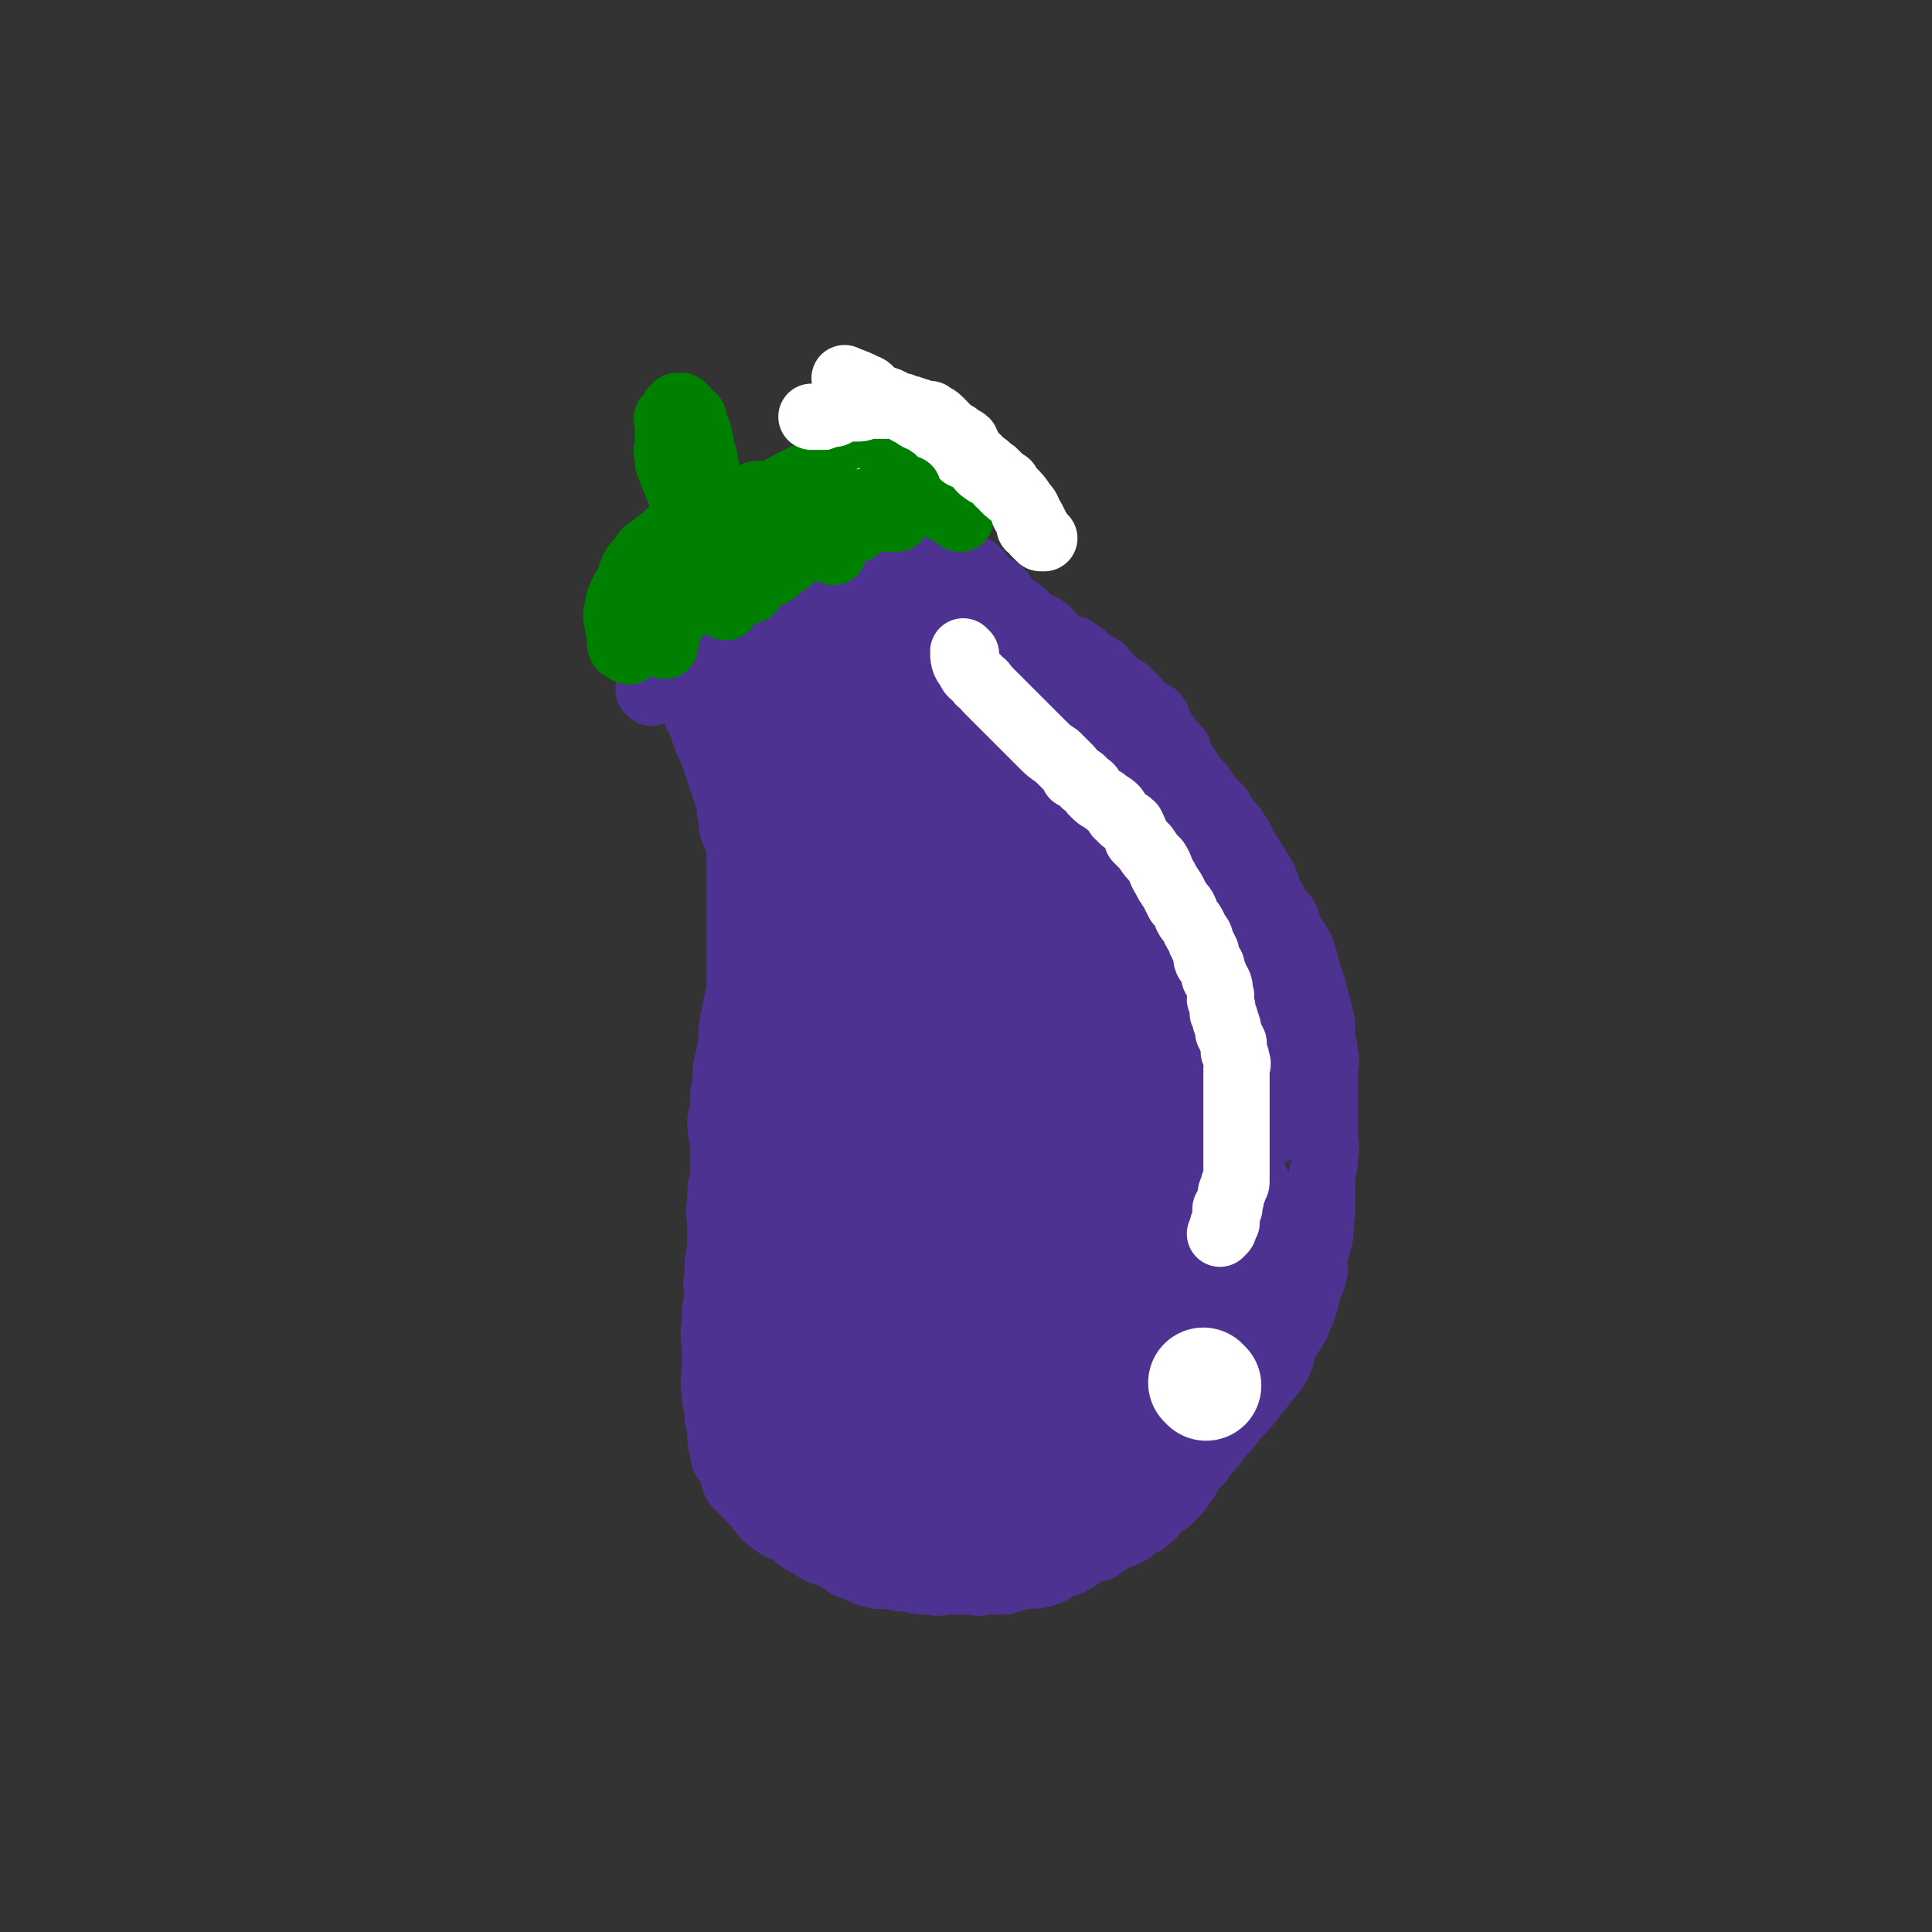 <svg viewBox='0 0 700 700' version='1.1' xmlns='http://www.w3.org/2000/svg' xmlns:xlink='http://www.w3.org/1999/xlink'><rect x="0" y="0" width="700" height="700" fill="#333333" stroke="none"/><g fill='none' stroke='#4D3292' stroke-width='24' stroke-linecap='round' stroke-linejoin='round'><path d='M246,248c0,0 -1,-1 -1,-1 2,3 3,4 5,7 2,2 1,2 2,4 1,2 1,2 2,4 1,3 1,3 2,6 1,2 1,2 2,4 1,3 1,3 2,6 1,3 1,3 2,6 1,3 1,3 2,6 1,3 0,3 1,7 0,4 1,4 2,7 1,4 1,4 1,7 0,4 0,4 0,8 0,3 0,3 0,7 0,3 0,3 0,6 0,4 0,4 0,8 0,4 0,4 0,8 0,5 0,5 0,10 -1,5 -1,5 -2,10 -1,5 -1,5 -1,10 -1,5 -1,5 -2,9 0,5 0,5 -1,10 0,5 0,5 -1,9 0,5 1,5 1,10 0,5 0,5 0,10 -1,5 -1,5 -1,10 -1,4 0,4 0,8 0,4 0,4 0,8 -1,5 -1,5 -1,10 -1,4 0,4 0,8 -1,5 -1,5 -1,10 -1,4 0,4 0,8 0,4 0,4 0,8 0,4 -1,4 0,8 0,3 0,3 1,6 0,4 0,4 1,8 0,4 0,4 1,8 0,3 1,3 3,5 1,4 0,4 2,7 3,3 3,3 6,6 3,3 2,3 5,6 4,3 4,3 9,5 3,3 3,3 7,5 4,3 4,2 9,4 3,2 3,3 7,4 4,2 4,2 8,3 2,0 2,0 5,0 3,1 3,1 7,1 3,1 3,1 7,1 4,1 4,0 7,0 3,0 3,0 6,0 4,0 4,1 7,0 3,0 3,0 7,0 3,-1 3,-1 7,-2 4,0 4,0 8,-1 3,-1 3,-2 6,-3 3,-1 3,-1 6,-3 3,-2 3,-2 7,-3 3,-2 3,-2 6,-4 3,-1 3,-1 5,-2 2,-1 2,-2 4,-3 1,-1 2,0 3,-2 2,-1 2,-2 3,-3 2,-2 2,-2 4,-3 2,-2 2,-2 4,-4 1,-1 1,-2 2,-3 2,-2 1,-3 3,-5 1,-2 2,-1 3,-3 1,-2 1,-2 3,-4 2,-2 2,-2 4,-5 3,-3 3,-3 5,-6 4,-4 4,-4 7,-8 4,-5 4,-5 8,-10 3,-5 2,-5 4,-10 3,-5 3,-4 5,-9 2,-5 2,-5 3,-10 1,-3 2,-3 2,-6 1,-2 0,-2 0,-5 1,-4 1,-3 2,-7 1,-4 0,-4 1,-9 0,-4 0,-4 0,-8 0,-3 0,-3 0,-7 1,-3 1,-3 1,-6 1,-4 0,-4 0,-7 0,-3 0,-3 0,-6 0,-2 0,-2 0,-5 0,-3 0,-3 0,-5 0,-2 0,-2 0,-5 0,-2 0,-2 0,-4 0,-2 1,-2 0,-5 0,-2 0,-2 -1,-5 0,-2 0,-2 0,-5 0,-2 0,-2 -1,-4 0,-2 0,-2 -1,-4 0,-2 0,-2 -1,-4 0,-2 0,-2 -1,-4 0,-1 0,-1 -1,-2 0,-2 0,-2 -1,-4 0,-2 0,-2 -1,-3 0,-2 0,-2 -1,-4 -1,-2 -1,-1 -2,-3 -1,-2 -2,-2 -2,-4 -1,-1 0,-1 -1,-3 -1,-2 -2,-2 -3,-3 -1,-2 -1,-2 -2,-4 -1,-2 -1,-1 -2,-3 -1,-2 0,-2 -1,-4 0,-1 -1,0 -2,-2 -1,-1 0,-1 -1,-2 -1,-2 -1,-2 -2,-3 -1,-1 -1,-1 -2,-2 0,-2 0,-2 0,-3 -1,-1 -1,-1 -1,-2 -1,-1 -1,-1 -1,-2 -1,-1 -1,-1 -2,-3 -1,-1 -1,-1 -2,-2 -1,-2 -1,-1 -2,-3 -1,-1 -1,-1 -1,-2 -1,-1 -2,-1 -3,-3 -2,-2 -2,-2 -3,-4 -1,0 0,-1 -1,-1 -1,-2 -1,-1 -2,-2 -1,-2 -1,-2 -2,-3 0,-1 -1,-1 -1,-2 -2,-1 -2,-1 -2,-3 -1,-1 -1,-2 -1,-3 -1,-2 -2,-1 -3,-3 -1,-2 -1,-2 -2,-3 -1,-2 -1,-2 -2,-3 -1,-2 0,-2 -1,-3 -1,-2 -2,-1 -4,-3 -2,-1 -2,-1 -3,-3 -2,-2 -2,-2 -4,-4 -2,-1 -2,-1 -4,-2 -1,-2 -1,-2 -3,-3 -1,-2 -1,-2 -2,-3 -2,-1 -2,0 -3,-1 -2,-1 -2,-2 -3,-3 -1,-1 -1,-1 -3,-2 -1,-1 -1,-1 -2,-1 -2,-1 -2,-1 -4,-2 -1,-1 -2,0 -3,-2 -1,0 0,-1 -1,-2 -1,-1 -1,-1 -3,-2 -1,0 -1,0 -2,0 -1,-1 -1,-1 -3,-2 0,-1 0,-2 -1,-2 -1,-1 -1,-1 -2,-2 -2,-1 -2,0 -3,-1 -1,-1 -1,-1 -2,-3 -1,-1 -1,-1 -3,-2 -1,-1 -1,-1 -2,-2 -1,-1 -1,-1 -2,-2 -1,-1 -1,-1 -2,-3 -1,-1 -1,-1 -2,-2 -1,0 -1,0 -3,0 -1,-1 -1,-1 -2,-2 0,-1 0,-1 -1,-1 -1,-1 0,-1 -2,-2 0,-1 0,-1 -1,-1 -1,0 -1,0 -2,0 -1,0 -1,-1 -1,-1 -1,-1 -1,-1 -2,-1 -1,0 -1,0 -2,0 -1,0 -1,0 -1,0 -1,0 -1,0 -1,0 0,0 0,0 1,1 '/><path d='M236,251c0,0 -1,-1 -1,-1 2,-1 3,0 5,-1 2,-1 2,-1 3,-2 2,-1 2,-1 4,-2 2,-1 2,-2 3,-3 3,-2 3,-2 6,-3 3,-2 3,-2 5,-4 4,-2 4,-1 7,-3 2,-1 2,-1 3,-3 2,-1 2,0 4,-1 1,-1 1,-1 3,-2 1,-1 1,-1 3,-2 2,-2 1,-2 3,-3 2,-1 2,-1 4,-2 3,-1 3,-2 5,-3 1,-1 1,-1 3,-2 2,-1 2,-1 4,-2 1,-1 1,-2 3,-3 1,-1 1,0 3,-1 1,-1 1,-1 3,-2 1,0 1,0 2,0 1,-1 1,-1 3,-2 1,0 1,0 2,0 0,-1 0,-2 1,-2 0,-1 1,-1 2,-1 0,-1 1,-1 1,-1 1,-1 1,-1 2,-1 0,-1 0,-1 0,-1 1,-1 1,-1 2,-1 1,-1 1,-1 1,-1 1,-1 1,-1 1,-1 0,0 0,0 1,0 '/></g>
<g fill='none' stroke='#008000' stroke-width='24' stroke-linecap='round' stroke-linejoin='round'><path d='M263,220c0,0 -1,0 -1,-1 0,-2 0,-2 0,-4 0,-1 0,-1 0,-2 0,-1 0,-1 0,-2 -1,-3 -2,-3 -3,-5 -1,-3 -1,-3 -2,-5 -1,-4 -1,-4 -3,-7 -1,-3 -2,-3 -3,-6 -2,-3 -2,-4 -3,-7 -2,-3 -2,-3 -3,-6 -1,-2 -1,-2 -2,-5 -1,-2 -1,-2 -1,-5 -1,-2 0,-2 0,-4 0,-2 0,-2 0,-4 0,-1 0,-1 0,-3 0,0 0,0 0,-1 0,-1 -1,-1 0,-2 0,0 1,0 1,0 1,-1 0,-1 1,-2 0,-1 0,-1 1,-1 0,-1 0,-1 1,-1 0,0 0,0 1,0 0,0 0,0 1,1 0,1 -1,1 0,2 1,1 2,0 2,1 1,1 0,1 1,3 0,2 0,2 1,3 0,2 0,2 1,3 1,3 1,2 2,5 1,3 0,3 1,7 0,3 1,2 2,5 2,3 2,3 3,6 0,3 0,3 1,5 0,2 0,2 0,4 1,2 1,2 1,4 1,2 1,2 2,3 0,1 0,1 1,3 0,1 -1,1 0,2 0,2 0,2 1,3 0,1 0,1 0,1 0,0 0,1 0,1 -1,0 -1,0 -1,0 -1,-2 -1,-2 -2,-4 -1,-4 -1,-4 -2,-7 -1,-5 -1,-5 -2,-9 -1,-5 -1,-5 -2,-11 -1,-4 -1,-4 -2,-8 -1,-3 -1,-3 -2,-7 0,-3 0,-3 -1,-6 0,-2 -1,-1 -1,-3 -1,-2 0,-2 -1,-3 -1,-1 -1,0 -2,0 -1,0 -1,0 -1,0 -1,0 -1,0 -1,0 0,0 1,0 1,1 0,1 -1,1 0,2 0,1 1,1 1,2 0,1 -1,2 0,3 0,3 1,3 2,6 1,3 1,3 3,7 1,3 0,4 1,7 2,4 2,4 4,8 2,3 1,3 3,7 1,2 1,2 3,5 1,2 1,2 2,4 0,1 1,1 1,2 1,1 0,1 1,2 0,1 0,1 0,2 0,1 1,1 1,1 1,1 0,1 1,2 0,0 -1,1 0,1 0,0 1,-1 1,0 0,0 0,1 0,1 -1,0 -1,-1 0,-2 0,-1 0,-1 1,-2 0,-1 1,-1 1,-3 1,-2 0,-3 1,-5 1,-2 2,-2 3,-4 2,-3 2,-3 3,-6 1,-2 1,-2 2,-4 1,-2 2,-2 4,-4 1,-3 1,-3 3,-5 1,-2 2,-1 3,-2 2,-2 1,-2 3,-4 2,-1 2,-1 4,-2 2,-1 1,-1 3,-2 2,-1 2,0 4,-1 1,-1 1,-1 2,-2 2,-1 2,-1 3,-1 2,-1 2,0 3,0 1,0 1,0 2,0 1,0 1,-1 2,-1 1,-1 1,-1 2,-1 1,-1 1,-1 2,-1 0,0 1,0 1,0 1,0 1,-1 2,-1 0,0 0,0 1,0 1,0 1,0 1,0 1,0 1,0 1,0 0,0 0,0 0,1 -1,0 0,0 0,1 0,1 0,1 0,1 0,1 0,1 0,1 -1,1 -1,1 -2,2 -2,2 -3,2 -6,4 -4,2 -4,2 -8,4 -5,3 -5,3 -10,6 -4,3 -4,3 -7,5 -4,3 -4,3 -8,5 -3,2 -3,2 -6,4 -2,1 -2,1 -3,3 -2,1 -2,1 -3,2 -1,2 -1,2 -2,4 0,0 0,0 1,1 0,1 -1,1 0,1 0,0 0,0 1,0 0,0 0,0 1,0 2,-1 2,-1 4,-3 2,-1 2,-1 4,-3 2,-1 2,-1 5,-3 3,-1 3,-2 6,-3 3,-2 3,-2 6,-3 4,-2 4,-2 8,-4 4,-2 4,-1 7,-3 4,-2 3,-2 7,-4 2,-1 2,-1 5,-2 3,0 3,-1 6,-1 2,-1 3,0 5,-1 1,-1 1,-1 3,-2 0,-1 1,-1 1,-1 1,-1 1,-1 2,-2 0,0 0,1 1,1 0,0 1,0 1,0 -1,0 -1,0 -1,0 -1,0 -1,0 -2,0 -1,0 -1,0 -3,0 0,0 0,0 -1,0 -1,-1 -1,-1 -2,-1 -2,0 -2,0 -3,0 -2,0 -2,0 -3,0 -2,0 -2,0 -4,0 -3,0 -3,0 -5,0 -4,1 -4,0 -7,1 -3,1 -3,2 -5,4 -2,2 -2,2 -4,4 -3,2 -3,2 -6,4 -3,2 -3,2 -5,4 -2,3 -2,3 -4,6 -2,3 -2,3 -5,5 -1,2 -1,2 -2,4 -2,1 -2,1 -4,3 -1,0 -1,1 -2,1 0,1 -1,1 -1,1 -2,0 -2,0 -3,1 -1,0 -1,0 -3,1 -1,0 -1,1 -2,1 -2,0 -2,-1 -4,0 -1,0 -1,1 -2,1 -2,0 -2,0 -4,0 -2,0 -2,0 -4,1 -1,0 -1,-1 -3,0 -1,0 0,1 -1,1 -2,0 -2,0 -3,0 -1,0 -1,0 -1,0 -1,0 -1,0 -1,0 0,0 0,0 0,1 0,0 0,0 1,0 0,-1 0,-1 1,-1 0,-1 0,0 1,0 1,-1 2,-1 3,-2 1,0 1,-1 2,-1 2,-2 2,-1 4,-2 1,-1 0,-2 2,-2 1,-1 2,0 3,-1 2,-1 1,-1 3,-2 1,-1 1,0 2,-1 1,0 1,-1 2,-1 1,-1 1,0 2,-1 1,0 1,0 1,-1 1,0 1,0 1,0 1,0 1,0 1,0 1,0 1,0 1,0 1,-1 1,-1 1,-1 0,-1 0,-1 0,-1 0,-1 0,-1 0,-1 -1,-1 -1,-1 -2,-1 -2,-1 -2,-1 -3,-2 -1,0 -1,1 -2,1 -2,0 -2,0 -3,0 -2,0 -2,0 -4,0 -2,1 -2,1 -4,2 -3,1 -3,1 -6,2 -3,1 -3,1 -5,2 -2,2 -2,2 -5,4 -1,1 -2,1 -3,3 -2,2 -1,2 -2,4 -2,2 -3,1 -4,3 -1,2 0,2 -1,4 -1,2 -1,2 -2,3 -1,2 -1,2 -2,4 0,1 0,1 -1,2 0,1 0,1 0,2 -1,1 -1,1 -1,2 -1,1 -1,1 -1,2 -1,1 0,1 0,1 0,0 0,1 0,1 -1,0 -1,-1 -1,-1 -1,-1 -2,0 -2,-1 -1,-2 0,-2 0,-4 -1,-2 -1,-2 -1,-4 -1,-3 -1,-3 0,-6 0,-2 0,-2 1,-4 1,-3 2,-3 3,-6 1,-3 1,-3 2,-5 2,-2 2,-2 4,-5 1,-1 1,-1 3,-2 2,-2 2,-2 4,-3 1,-1 1,-2 2,-2 2,-1 2,0 4,0 2,-1 2,-1 4,-1 3,-1 3,-1 5,-1 2,-1 2,-1 5,-2 2,0 2,0 5,-1 2,0 2,-1 4,-1 2,-1 2,-1 4,-2 2,0 2,1 4,1 2,0 2,0 4,0 0,0 0,0 1,0 1,0 1,0 2,0 0,0 1,0 1,0 0,0 0,0 -1,1 -1,1 -1,1 -3,2 -1,1 0,1 -2,2 -2,2 -2,2 -4,3 -4,3 -4,3 -7,6 -3,2 -3,2 -6,5 -4,2 -4,1 -7,4 -2,2 -2,3 -4,5 -1,2 -2,2 -4,4 -1,2 -1,2 -2,4 -2,2 -2,2 -3,5 -1,1 -1,1 -2,2 0,1 0,1 0,2 0,0 0,0 0,1 0,0 0,0 0,0 0,0 0,0 0,1 0,0 0,1 0,1 0,-2 0,-3 1,-5 0,-2 0,-2 1,-3 0,-2 0,-2 1,-5 2,-3 2,-3 3,-5 2,-3 2,-3 3,-5 2,-3 2,-3 3,-5 2,-3 1,-3 3,-5 1,-2 2,-2 4,-4 2,-2 1,-2 3,-4 2,-2 2,-1 4,-3 2,-2 2,-2 4,-4 2,-1 2,-1 4,-2 2,-2 2,-2 5,-4 1,-1 1,-1 2,-2 3,-2 3,-2 5,-3 2,-1 2,-1 4,-2 2,-1 2,-1 4,-1 2,-1 2,-1 4,-1 1,-1 1,-1 3,-1 2,-1 2,0 3,-1 2,0 2,0 4,0 1,0 1,0 2,0 2,0 2,1 4,1 3,1 3,0 5,1 2,0 2,0 4,1 2,0 2,0 5,1 2,1 2,1 4,2 2,0 2,1 3,2 2,1 2,1 4,1 1,1 1,1 3,1 0,1 0,1 1,2 1,1 1,1 2,2 1,1 0,1 1,2 0,1 1,1 1,1 0,1 0,0 0,1 -1,0 0,1 0,1 -1,0 -1,-1 -1,-1 -1,-1 -1,-1 -2,-2 -1,0 -1,0 -2,0 0,-1 0,-1 0,-2 -1,-1 -1,-1 -2,-1 0,-1 -1,0 -2,0 0,0 0,0 -1,0 -2,0 -2,0 -3,0 -2,0 -2,0 -4,1 -3,0 -3,0 -5,1 -4,1 -4,1 -8,1 -4,1 -4,1 -9,1 -5,1 -5,1 -10,1 -3,0 -3,0 -6,0 -3,0 -3,0 -6,0 -2,0 -3,-1 -5,0 -1,0 -1,0 -2,1 0,0 0,0 -1,0 '/></g>
<g fill='none' stroke='#FFFFFF' stroke-width='24' stroke-linecap='round' stroke-linejoin='round'><path d='M307,138c0,0 -1,-1 -1,-1 2,1 3,1 7,3 3,1 2,2 5,4 4,1 4,1 7,3 3,1 3,2 6,3 2,2 2,1 5,3 3,2 3,2 5,4 3,2 2,2 5,4 2,2 1,2 3,4 2,1 3,1 4,2 2,2 2,3 4,4 1,1 1,0 2,1 1,1 1,1 3,2 0,0 0,1 0,1 1,0 1,-1 2,0 1,0 1,0 1,1 0,1 -1,1 -1,1 1,1 1,1 2,1 0,1 0,1 1,1 0,0 0,0 0,0 1,1 1,1 1,1 1,1 1,1 2,2 0,1 0,1 1,2 0,1 0,1 0,2 1,1 1,0 1,1 1,1 1,1 2,2 0,1 -1,1 -1,2 1,1 1,0 2,1 0,0 0,1 0,1 1,0 1,0 1,0 0,0 0,1 0,1 1,1 1,1 1,1 1,0 2,0 1,0 0,-1 -1,-1 -2,-3 -1,-2 -1,-2 -2,-4 -2,-3 -1,-3 -3,-5 -2,-3 -2,-3 -5,-6 -3,-3 -3,-3 -6,-6 -2,-1 -2,-2 -4,-3 -2,-2 -2,-2 -4,-4 -2,-2 -1,-2 -2,-4 -1,-1 -2,-1 -3,-2 -1,-1 -1,0 -2,-1 -1,-1 -1,-1 -2,-2 -1,0 -1,0 -1,-1 -1,-1 -1,-1 -2,-2 -1,-1 -2,-1 -3,-2 -1,0 -1,1 -2,1 -1,-1 -1,-2 -3,-2 -2,-1 -2,-1 -4,-1 -1,-1 -1,-1 -3,-1 -2,0 -2,0 -3,0 -2,0 -2,0 -4,0 -2,0 -2,0 -3,0 -2,0 -2,1 -4,1 -1,0 -1,0 -3,0 -2,0 -2,0 -4,1 -1,0 -1,1 -2,1 -1,0 -1,-1 -2,0 -1,0 -1,1 -2,1 -2,1 -2,0 -4,0 '/></g>
<g fill='none' stroke='#008000' stroke-width='24' stroke-linecap='round' stroke-linejoin='round'><path d='M275,180c0,0 -1,-1 -1,-1 2,0 3,0 6,0 1,0 1,-1 2,-1 1,-1 1,-1 2,-1 1,-1 1,-1 2,-1 1,0 1,0 2,0 0,0 0,-1 1,-1 0,0 0,0 1,0 1,0 1,0 2,0 1,0 1,0 1,0 1,0 1,0 2,0 1,0 1,0 2,0 0,0 0,0 1,0 1,0 1,0 2,0 0,0 0,0 1,0 1,0 1,0 1,0 1,0 1,0 2,0 '/></g>
<g fill='none' stroke='#4D3292' stroke-width='24' stroke-linecap='round' stroke-linejoin='round'><path d='M286,263c0,0 -1,-1 -1,-1 1,4 2,5 3,10 3,8 3,8 6,16 3,9 4,9 6,19 2,10 2,10 3,20 1,10 1,10 2,21 0,9 0,10 0,19 -1,8 0,8 -1,16 -1,5 -2,5 -3,10 0,2 0,2 -1,4 -1,2 -1,2 -3,3 -1,0 -1,0 -2,0 -2,-1 -1,-2 -2,-4 -3,-4 -3,-4 -5,-8 -3,-7 -2,-7 -4,-14 -1,-8 -1,-8 -1,-16 -1,-6 0,-6 0,-13 1,-7 1,-7 2,-15 0,-7 1,-7 2,-14 1,-7 2,-7 2,-14 0,-6 0,-6 0,-13 0,-5 0,-5 0,-9 -1,-3 -1,-3 -1,-5 -1,-2 -1,-2 -1,-4 -1,-2 -1,-2 -1,-3 -2,-2 -2,-2 -3,-5 -1,-1 -1,-1 -1,-3 -1,-2 -1,-2 -3,-4 -1,-2 -1,-2 -3,-3 -1,-2 0,-3 -2,-4 -1,-1 -2,0 -3,-1 -1,0 -1,-1 -2,-2 -1,0 -1,0 -2,0 0,0 0,0 0,1 -1,0 0,0 0,1 0,1 0,1 0,2 0,6 -1,6 0,12 0,10 0,10 2,21 1,11 2,11 4,22 2,10 2,10 5,20 2,8 2,8 5,16 2,7 2,7 4,14 2,6 2,6 5,12 1,4 2,4 3,8 1,3 0,4 2,7 1,2 3,2 4,4 1,2 0,3 1,5 0,2 1,1 2,3 0,1 0,1 1,3 0,0 0,0 1,0 0,1 0,1 0,1 -2,-4 -2,-4 -4,-8 -2,-6 -3,-6 -4,-13 -2,-8 -2,-8 -3,-16 -1,-9 -1,-9 -2,-19 0,-10 0,-10 0,-20 0,-9 -1,-9 0,-19 0,-8 0,-8 1,-16 0,-6 0,-6 1,-13 0,-5 0,-5 2,-11 0,-3 0,-3 1,-6 1,-2 2,-1 2,-3 1,-2 1,-2 2,-4 0,-1 0,-1 1,-2 2,-1 2,-1 3,-2 1,-1 1,-1 2,-1 0,0 0,0 1,0 0,1 0,1 0,2 0,1 1,1 1,2 0,13 0,13 -1,26 0,14 0,14 -2,28 0,12 -1,12 -1,23 -1,9 -1,9 -1,18 -1,8 0,8 0,15 0,4 -1,4 0,8 0,6 0,6 0,12 0,5 0,5 1,11 0,6 0,6 0,12 0,5 0,5 1,10 0,5 0,5 1,9 0,3 0,3 1,6 0,2 0,2 0,4 0,1 0,1 0,1 0,1 0,1 0,1 0,-1 0,-1 0,-3 0,-1 0,-1 0,-2 '/></g>
<g fill='none' stroke='#4D3292' stroke-width='40' stroke-linecap='round' stroke-linejoin='round'><path d='M295,290c0,0 -1,-1 -1,-1 -1,2 0,3 0,6 -1,4 -1,4 0,8 0,5 0,5 1,11 0,8 0,8 1,15 1,8 1,8 1,15 0,7 0,7 1,15 0,8 0,8 0,15 -1,7 -1,7 -1,14 -1,7 -1,7 -2,14 0,5 1,5 1,11 -1,5 -1,5 -1,11 -1,4 0,4 0,9 0,3 0,3 0,7 -1,4 -1,4 -2,8 -1,3 -1,3 -1,6 0,3 0,3 0,6 0,3 0,3 0,6 0,3 -1,3 0,6 0,4 0,4 1,8 1,2 1,2 2,5 0,2 0,3 1,5 1,3 1,2 2,5 0,2 0,3 1,5 0,1 1,1 2,3 0,1 0,2 1,3 0,1 1,1 1,2 2,1 1,1 2,2 1,1 1,1 2,1 1,1 1,1 2,1 0,0 0,0 1,1 1,0 1,0 2,0 1,0 1,0 2,0 0,-1 0,-1 1,-2 0,-1 0,-1 1,-2 0,-2 0,-2 0,-4 -1,-3 -1,-3 -3,-7 -1,-5 -2,-5 -3,-10 -2,-7 -2,-7 -3,-13 -2,-8 -3,-7 -5,-15 -2,-8 -2,-9 -2,-17 -1,-10 -1,-10 0,-19 0,-12 0,-12 1,-23 0,-13 0,-13 1,-25 1,-11 1,-11 3,-22 1,-8 2,-8 3,-16 1,-5 0,-6 1,-11 0,-3 0,-3 0,-7 0,-1 0,-1 0,-2 0,-1 0,-1 0,-1 -1,1 -1,1 -1,2 -1,3 -1,3 -2,5 -1,2 -1,2 -2,5 -1,4 -1,4 -2,8 -2,6 -2,6 -3,12 -4,13 -4,13 -7,26 -3,13 -3,13 -5,26 -2,12 -2,12 -4,26 -1,9 0,9 -1,19 -1,8 -2,8 -2,15 -1,7 0,8 0,15 0,5 -1,5 0,9 0,4 0,4 0,8 1,6 0,6 2,11 1,5 1,5 3,10 2,4 2,4 3,8 1,3 1,4 3,6 1,3 1,3 3,5 1,1 1,1 3,3 2,2 2,1 3,3 0,0 0,1 1,1 1,0 1,0 2,0 1,1 1,1 3,1 1,1 1,1 3,1 1,1 1,1 3,0 3,0 3,0 5,0 3,-1 3,-1 6,-2 4,-1 4,-2 8,-3 4,-1 4,0 8,-2 3,-1 3,-1 6,-2 4,-2 4,-3 7,-4 4,-1 4,0 8,-2 4,-2 4,-3 7,-6 5,-5 5,-5 9,-10 7,-10 8,-10 13,-20 5,-10 4,-10 7,-20 3,-9 4,-9 5,-18 1,-6 1,-6 0,-12 -1,-4 -2,-4 -5,-9 -2,-4 -3,-4 -6,-8 -3,-4 -3,-4 -7,-7 -3,-3 -3,-3 -6,-6 -3,-2 -3,-2 -5,-4 -2,-2 -2,-2 -4,-3 -2,-1 -2,-1 -4,-2 -3,0 -4,1 -7,1 -3,0 -3,-1 -6,0 -2,0 -2,0 -5,2 -4,2 -5,2 -8,5 -5,5 -5,5 -8,11 -8,13 -9,13 -15,27 -7,16 -8,16 -12,33 -3,11 -3,12 -3,23 -1,7 0,7 1,14 1,3 1,4 2,6 2,4 2,3 4,7 3,3 2,4 5,7 3,2 3,1 6,3 3,1 3,2 6,3 2,0 2,0 5,1 2,0 2,0 5,-1 4,0 4,0 7,0 3,-1 4,0 7,-1 4,-2 4,-2 7,-4 5,-2 5,-2 9,-4 5,-2 5,-2 10,-5 4,-3 4,-3 8,-6 5,-4 5,-4 8,-9 4,-5 4,-5 7,-10 7,-12 7,-12 13,-25 7,-14 7,-14 14,-29 5,-13 7,-12 11,-25 3,-9 2,-10 3,-19 1,-6 1,-7 0,-13 0,-2 0,-2 0,-5 -1,-3 -1,-3 -2,-6 -2,-4 -2,-4 -4,-7 -2,-4 -1,-4 -4,-8 -2,-3 -3,-2 -5,-4 -2,-2 -2,-4 -4,-4 -4,-1 -4,0 -8,1 -2,0 -2,0 -4,1 -6,3 -6,2 -11,6 -9,6 -9,6 -17,13 -13,11 -13,11 -24,24 -11,13 -11,14 -21,29 -7,10 -7,10 -12,22 -4,9 -3,9 -5,18 -1,7 -1,8 0,15 0,3 0,3 1,6 1,4 1,4 3,7 2,5 2,4 5,9 2,4 1,4 4,8 3,4 4,3 7,6 4,3 4,3 7,5 3,1 3,1 6,2 4,1 4,2 8,3 3,0 3,0 7,-1 5,0 5,0 9,-1 5,-2 5,-1 10,-3 5,-2 6,-2 10,-5 11,-8 10,-8 20,-18 11,-11 12,-10 22,-23 6,-8 6,-8 11,-18 3,-8 3,-9 4,-18 1,-5 0,-5 -1,-10 -2,-7 -2,-7 -5,-13 -2,-7 -3,-7 -6,-14 -3,-7 -3,-7 -5,-14 -1,-5 -2,-5 -3,-10 0,-4 0,-4 0,-7 0,-5 1,-5 0,-9 0,-5 1,-5 0,-10 -2,-5 -1,-6 -4,-10 -3,-4 -4,-4 -8,-7 -3,-2 -4,-2 -8,-3 -2,0 -2,0 -4,1 -4,1 -5,1 -8,3 -5,4 -5,4 -9,9 -6,7 -6,7 -12,16 -6,9 -6,9 -11,19 -6,10 -7,9 -11,20 -4,10 -3,10 -5,21 -3,9 -3,9 -4,18 -2,7 -1,7 -2,15 -1,6 -2,6 -2,13 0,7 0,7 1,14 0,7 0,7 0,13 0,5 -1,5 1,10 1,6 2,5 4,11 1,3 0,3 2,6 2,5 3,5 6,9 2,3 2,3 4,6 2,2 1,3 4,5 1,1 1,0 3,0 2,1 2,1 4,1 3,1 3,1 6,0 2,0 2,1 4,0 4,-1 4,-1 7,-3 3,-1 3,-1 5,-4 3,-2 4,-2 6,-5 3,-6 2,-7 6,-13 3,-5 3,-5 6,-11 3,-4 3,-4 5,-9 2,-7 2,-7 4,-14 3,-10 3,-10 6,-21 2,-13 1,-13 3,-25 3,-13 3,-13 6,-25 2,-11 3,-11 5,-23 1,-8 1,-8 1,-16 0,-5 0,-5 -1,-10 -1,-3 -1,-3 -3,-6 -2,-4 -2,-4 -5,-7 -2,-3 -2,-3 -6,-5 -2,-2 -2,-2 -6,-4 -2,-1 -2,-1 -4,-1 -3,-1 -3,-1 -6,0 -4,1 -5,0 -8,3 -7,5 -7,6 -13,13 -8,9 -9,9 -16,20 -7,12 -7,12 -13,25 -6,11 -6,11 -10,23 -3,10 -3,10 -5,19 -1,6 -1,6 -1,12 -1,5 -1,5 -1,9 0,1 0,2 1,3 0,1 0,1 1,2 0,1 0,1 1,3 1,1 1,1 2,2 0,1 0,1 2,2 1,1 1,1 3,1 2,1 2,1 3,1 3,0 3,0 5,0 2,-1 3,-1 5,-2 2,-2 2,-2 5,-4 2,-2 3,-1 5,-4 5,-7 5,-7 9,-14 9,-18 9,-18 17,-36 5,-13 5,-13 9,-26 3,-10 2,-10 5,-20 1,-5 2,-5 2,-10 1,-3 1,-3 0,-5 0,-1 0,0 -1,0 -1,0 -1,-1 -2,0 -3,1 -3,1 -5,4 -4,4 -4,4 -7,9 -5,7 -5,7 -9,15 -4,12 -4,12 -8,24 -3,11 -2,12 -4,23 -2,8 -2,8 -3,16 0,5 0,5 1,10 0,3 -1,3 0,6 1,1 2,1 3,2 0,0 0,-1 0,-1 1,-1 2,-1 2,-2 1,-1 0,-1 0,-3 1,-2 1,-2 2,-4 1,-3 1,-3 2,-6 3,-9 3,-9 7,-18 7,-18 6,-18 14,-36 4,-11 6,-10 9,-21 2,-6 0,-6 0,-13 0,-2 1,-2 0,-5 0,-1 0,-1 -1,-2 -1,-2 -1,-2 -2,-2 -2,-1 -2,-2 -3,-1 -2,0 -2,1 -4,2 -4,3 -4,3 -7,7 -4,4 -4,4 -7,9 -4,4 -4,5 -7,10 -2,4 -2,4 -5,9 -1,4 -1,5 -3,9 -2,3 -2,3 -3,7 -2,3 -1,3 -3,5 0,2 0,2 -1,4 0,1 -1,1 -2,1 -2,-6 -3,-7 -4,-14 -2,-14 -1,-14 -2,-28 0,-13 0,-13 -1,-27 -1,-12 -1,-12 -3,-24 -3,-9 -3,-9 -7,-17 -3,-8 -3,-8 -7,-15 -3,-6 -3,-6 -7,-11 -3,-4 -4,-3 -7,-6 -2,-2 0,-3 -2,-5 -1,-1 -2,-1 -3,0 0,0 0,0 -1,1 0,1 0,1 0,3 -2,3 -2,3 -3,6 -2,6 -2,6 -3,12 -2,10 -1,10 -2,20 -1,12 -2,12 -1,24 0,13 0,13 2,26 1,13 1,13 4,26 2,9 3,9 6,19 2,7 2,8 4,15 2,4 2,5 4,9 1,2 2,2 4,4 0,0 0,1 0,1 0,0 0,-1 0,-2 0,-1 0,-1 0,-2 0,-8 -1,-8 0,-16 0,-18 1,-18 0,-36 -1,-14 -1,-14 -3,-27 -2,-11 -3,-11 -6,-21 -2,-6 -2,-6 -4,-13 -2,-5 -1,-5 -3,-10 -1,-4 -2,-4 -3,-8 0,-2 0,-2 1,-4 0,0 0,0 0,0 0,-2 0,-2 0,-4 0,-1 0,-1 0,-2 0,0 0,-1 0,-1 -1,2 -1,2 -1,4 -1,4 0,4 0,8 1,9 1,9 3,17 1,11 0,11 2,21 2,11 3,11 6,22 3,8 3,8 5,16 2,6 1,6 4,12 1,3 3,3 5,6 1,1 0,2 1,4 0,0 0,0 1,1 1,0 1,0 1,0 1,0 1,0 1,0 -2,-4 -2,-5 -4,-9 -4,-6 -4,-6 -8,-12 -4,-9 -3,-9 -8,-18 -3,-6 -4,-6 -8,-12 -4,-6 -4,-6 -8,-12 -3,-5 -2,-5 -5,-11 -2,-4 -1,-4 -3,-9 -3,-4 -3,-4 -5,-9 -2,-4 -2,-4 -4,-8 -2,-4 -2,-4 -3,-8 -1,-2 -1,-2 -2,-4 -1,-4 -1,-4 -1,-7 0,-3 0,-3 0,-5 -1,-3 -1,-3 -1,-6 -1,-3 -2,-3 -2,-6 0,-3 0,-3 1,-6 0,-3 0,-3 1,-6 1,-4 0,-4 2,-8 1,-4 1,-4 4,-8 1,-2 1,-2 3,-4 3,-2 3,-2 5,-4 2,-1 2,-1 3,-2 1,-1 1,-1 3,-1 0,0 0,0 1,0 1,0 1,0 2,0 1,0 1,0 1,0 2,0 2,0 3,1 1,0 1,1 2,1 1,1 2,0 3,1 2,1 2,2 5,4 3,2 3,1 6,3 4,3 4,3 7,6 4,4 4,4 7,7 4,4 4,5 9,9 4,4 4,4 9,8 4,4 4,4 8,9 5,5 5,5 9,10 3,5 3,5 7,10 3,5 3,5 6,11 2,4 2,4 4,9 2,5 1,5 3,11 1,4 1,4 2,8 0,5 0,5 0,10 1,2 0,2 0,4 0,2 0,2 0,5 0,2 1,2 0,4 0,1 1,2 0,3 -1,1 -1,0 -2,1 -2,0 -2,0 -3,0 -7,-2 -7,-1 -13,-4 -9,-4 -9,-4 -18,-10 -7,-5 -7,-5 -14,-11 -5,-6 -5,-6 -10,-13 -5,-7 -5,-7 -9,-14 -3,-8 -3,-8 -5,-16 -1,-8 0,-8 0,-16 0,-5 0,-5 0,-10 1,-6 1,-6 2,-13 1,-5 1,-5 3,-10 1,-5 2,-5 4,-10 2,-4 2,-4 4,-7 1,-4 1,-4 3,-7 1,-2 1,-2 3,-4 2,-2 2,-2 4,-3 1,0 1,0 1,1 0,2 0,2 0,4 2,4 2,4 4,9 3,9 3,9 7,17 3,9 3,9 7,16 4,8 4,7 8,15 4,6 4,6 8,12 3,6 3,7 7,12 3,5 4,5 7,10 2,3 2,4 4,7 1,3 1,3 3,6 2,2 2,2 5,4 2,2 2,2 4,4 3,2 3,1 6,4 2,2 1,2 3,5 3,2 3,2 5,4 2,3 3,3 5,5 2,3 2,3 4,7 2,4 3,3 5,7 1,4 1,4 3,7 1,4 1,4 2,7 1,2 1,2 1,4 1,2 2,2 2,4 1,2 0,2 0,4 0,2 0,2 0,3 0,1 0,1 0,3 0,0 0,0 0,1 0,1 1,1 0,1 0,0 0,0 -1,0 0,-1 0,-1 0,-2 0,-3 -1,-3 -1,-6 1,-9 1,-9 2,-18 0,-8 0,-8 1,-16 0,-6 0,-6 -1,-12 0,-5 0,-4 -1,-9 0,-4 0,-4 -1,-7 -1,-4 -1,-4 -3,-7 -1,-4 -1,-4 -3,-7 -3,-5 -3,-5 -6,-8 -3,-4 -3,-4 -6,-8 -4,-4 -4,-4 -7,-8 -3,-3 -3,-3 -7,-6 -3,-4 -3,-4 -6,-7 -3,-3 -4,-3 -7,-7 -5,-4 -4,-4 -8,-8 -5,-4 -5,-5 -9,-9 -6,-5 -7,-5 -13,-10 -4,-3 -4,-3 -8,-6 -4,-4 -4,-4 -8,-7 -4,-3 -4,-3 -8,-6 -3,-1 -3,-1 -7,-2 -3,-1 -3,-1 -6,-1 -2,-1 -2,0 -5,0 -1,0 -1,-1 -3,-1 -2,0 -2,0 -3,0 -2,0 -2,0 -4,-1 -1,0 -2,0 -3,0 -1,-1 -1,-1 -2,-1 0,0 -1,0 -1,0 1,0 1,-1 2,0 1,0 0,1 1,2 3,3 4,3 7,6 5,6 5,5 11,11 5,7 5,8 11,15 6,7 7,7 14,14 7,7 7,7 13,15 6,6 6,7 11,13 6,6 6,6 12,12 6,7 6,7 12,13 6,6 6,5 12,12 5,5 5,5 10,11 4,5 3,5 7,11 4,4 4,4 7,8 3,3 3,3 5,7 2,3 2,3 4,6 1,3 1,3 2,6 1,2 0,2 0,5 0,1 1,1 0,3 0,1 0,1 0,1 -1,1 -1,1 -2,2 -1,1 -1,1 -3,2 -3,1 -3,1 -6,2 -5,0 -5,0 -10,0 -5,0 -5,0 -10,0 -5,-1 -6,-1 -11,-4 -6,-4 -5,-4 -10,-9 -5,-6 -5,-6 -9,-12 -4,-6 -4,-7 -8,-13 -3,-6 -2,-6 -5,-12 -3,-6 -3,-6 -5,-12 -1,-4 -1,-4 -2,-9 -1,-4 0,-4 -2,-8 -1,-4 -2,-4 -3,-9 -1,-3 0,-4 -1,-7 0,-2 -1,-2 -2,-5 0,-1 -1,-2 -2,-2 0,-1 0,0 0,1 0,2 0,2 0,4 3,7 3,7 6,14 1,3 1,3 2,6 '/></g>
<g fill='none' stroke='#FFFFFF' stroke-width='24' stroke-linecap='round' stroke-linejoin='round'><path d='M350,237c0,0 -1,-1 -1,-1 0,2 0,4 2,6 1,3 2,2 4,5 2,1 1,1 3,3 3,3 3,3 6,6 2,2 2,2 5,5 2,2 2,2 4,4 3,3 3,3 5,5 2,2 2,2 5,4 2,2 2,2 4,4 1,1 1,1 2,3 2,1 3,1 4,3 2,1 2,1 3,3 2,2 2,2 4,3 2,2 2,1 4,3 1,1 0,2 2,3 1,2 2,1 4,3 1,2 1,2 2,5 2,2 2,2 3,3 2,3 2,3 4,5 2,3 1,3 3,6 1,2 1,2 3,5 1,2 1,2 2,4 2,2 2,2 3,5 1,2 2,2 3,5 1,2 2,2 2,4 1,2 1,2 2,4 0,3 0,3 2,5 0,2 1,2 1,4 2,3 2,3 2,6 1,1 0,1 0,2 1,3 1,3 1,5 1,2 1,2 1,3 1,2 1,2 1,4 1,2 1,2 2,4 0,1 0,1 0,3 1,2 1,2 1,3 1,2 0,2 0,3 0,1 0,1 0,2 0,1 0,1 0,2 0,1 0,1 0,2 0,1 0,1 0,3 0,1 0,1 0,1 0,1 0,1 0,2 0,2 0,2 0,3 0,1 0,1 0,2 0,2 0,2 0,3 0,2 0,2 0,4 0,0 0,0 0,0 0,1 0,1 0,3 0,1 0,1 0,2 0,1 0,1 0,2 0,1 0,1 0,2 0,1 0,1 0,3 0,0 0,0 0,1 0,1 0,1 0,1 0,1 0,1 0,1 0,1 0,1 0,2 0,1 0,1 -1,1 0,1 0,1 0,2 0,0 0,0 -1,1 0,1 0,1 0,2 0,1 0,1 -1,2 0,0 0,0 0,1 0,0 1,1 0,1 0,0 0,-1 -1,0 0,0 0,1 0,1 0,1 0,1 0,2 0,0 0,0 0,1 0,1 1,1 0,1 0,1 0,1 -1,1 0,1 0,1 0,1 0,0 1,0 0,1 0,0 0,0 -1,1 '/></g>
<g fill='none' stroke='#FFFFFF' stroke-width='40' stroke-linecap='round' stroke-linejoin='round'><path d='M437,502c0,0 -1,-1 -1,-1 '/></g>
<g fill='none' stroke='#FFFFFF' stroke-width='24' stroke-linecap='round' stroke-linejoin='round'><path d='M316,182c0,0 -1,-1 -1,-1 '/></g>
<g fill='none' stroke='#008000' stroke-width='24' stroke-linecap='round' stroke-linejoin='round'><path d='M302,200c0,0 -1,0 -1,-1 2,-3 2,-4 6,-6 1,-1 1,-1 3,-1 1,-1 1,-2 2,-2 1,-1 1,-1 2,-1 0,-1 0,-1 1,-2 0,0 0,1 1,1 0,0 0,0 1,0 0,0 0,0 1,0 0,0 0,0 1,0 0,0 0,0 1,0 0,0 0,0 1,0 0,0 0,0 1,0 0,0 0,0 1,0 0,0 0,0 1,0 0,0 1,0 1,0 0,0 -1,0 -1,0 -1,0 -1,0 -2,0 -1,0 -1,0 -2,0 -2,0 -2,0 -4,0 -3,1 -3,1 -6,1 '/><path d='M299,186c0,0 -1,-1 -1,-1 1,0 2,0 4,0 1,-1 1,-1 3,-1 1,0 1,-1 1,-1 1,0 1,0 1,0 1,0 1,0 2,0 1,0 1,-1 1,-1 1,0 1,0 2,0 1,0 1,0 1,0 1,0 1,0 1,0 1,0 1,0 1,0 '/><path d='M322,178c0,0 -1,-1 -1,-1 2,0 2,0 5,0 1,0 1,0 2,0 1,0 1,0 1,0 '/></g>
</svg>